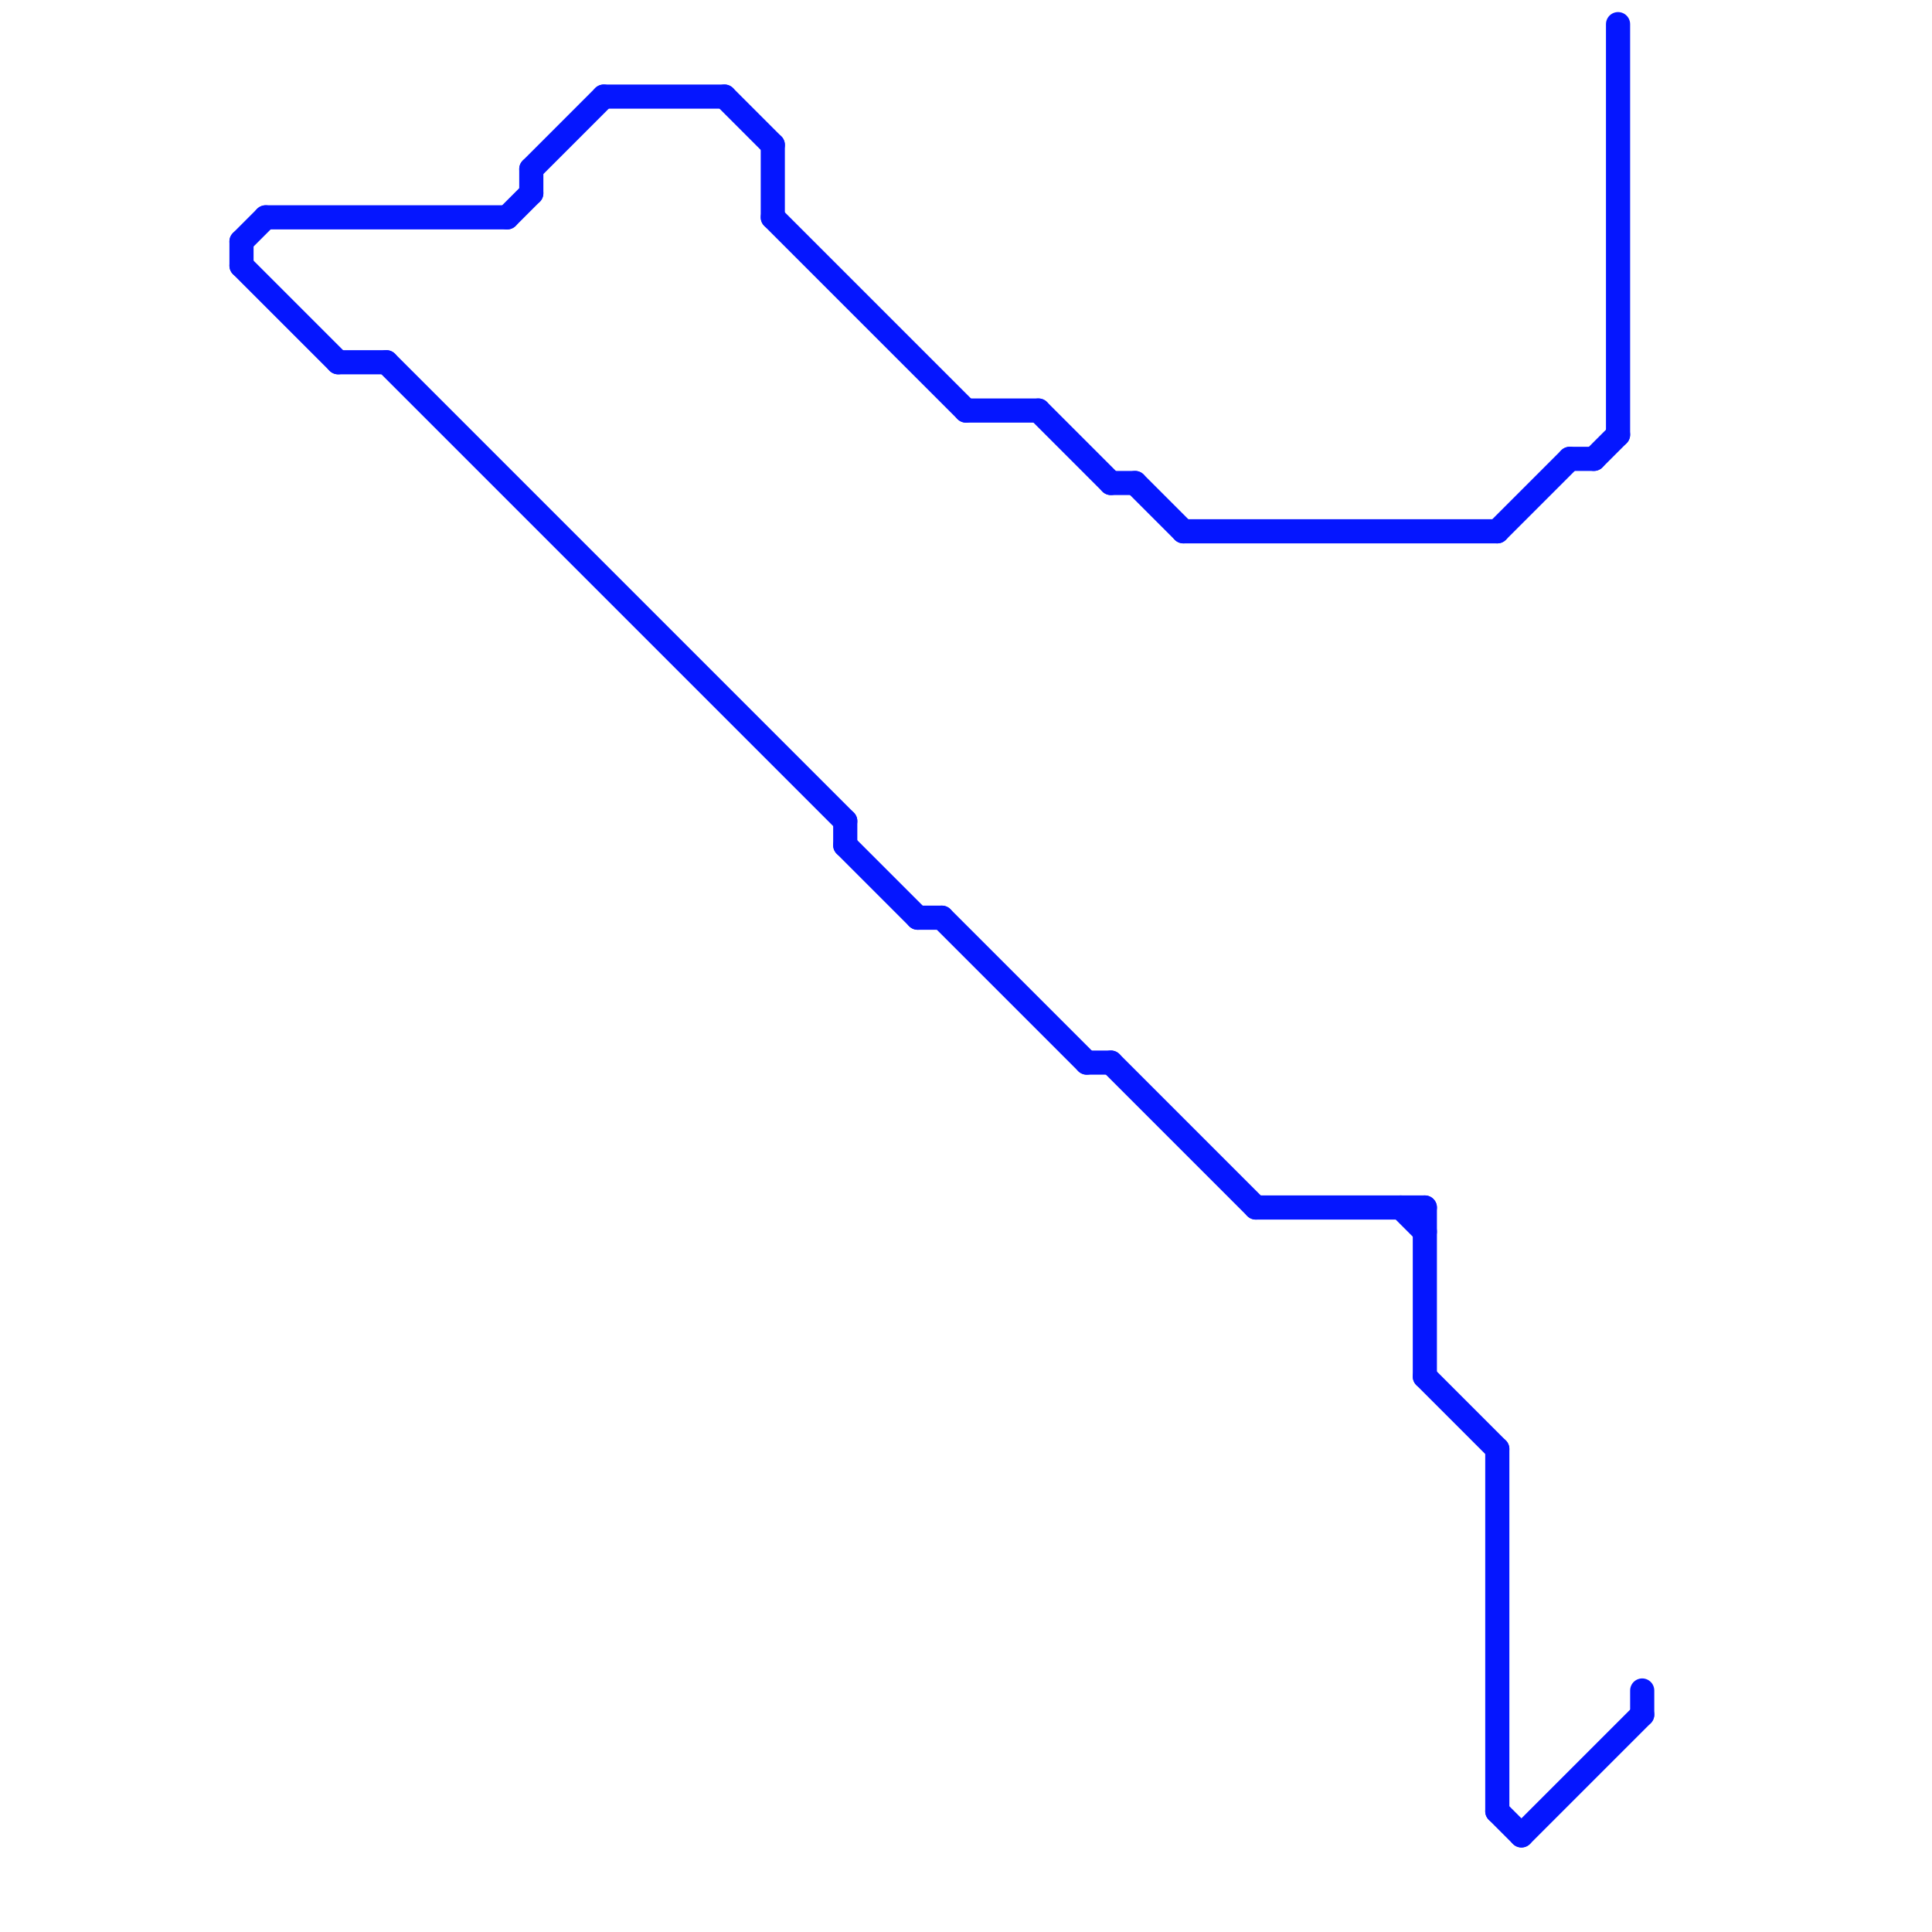 
<svg version="1.1" xmlns="http://www.w3.org/2000/svg" viewBox="0 0 80 80">
<style>text { font: 1px Helvetica; font-weight: 600; white-space: pre; dominant-baseline: central; } line { stroke-width: 1; fill: none; stroke-linecap: round; stroke-linejoin: round; } .c0 { stroke: #0516ff } .w1 { stroke-width: 1; }</style><defs><g id="clg-0516ff"><circle r="0.6" fill="#0516ff"/><circle r="0.3" fill="#fff"/></g></defs><line class="c0 " x1="62" y1="75" x2="63" y2="76"/><line class="c0 " x1="10" y1="10" x2="10" y2="11"/><line class="c0 " x1="59" y1="50" x2="59" y2="57"/><line class="c0 " x1="14" y1="15" x2="16" y2="15"/><line class="c0 " x1="43" y1="17" x2="46" y2="20"/><line class="c0 " x1="35" y1="34" x2="35" y2="35"/><line class="c0 " x1="10" y1="10" x2="11" y2="9"/><line class="c0 " x1="32" y1="9" x2="40" y2="17"/><line class="c0 " x1="39" y1="38" x2="45" y2="44"/><line class="c0 " x1="58" y1="50" x2="59" y2="51"/><line class="c0 " x1="47" y1="20" x2="49" y2="22"/><line class="c0 " x1="59" y1="57" x2="62" y2="60"/><line class="c0 " x1="65" y1="19" x2="66" y2="19"/><line class="c0 " x1="52" y1="50" x2="59" y2="50"/><line class="c0 " x1="35" y1="35" x2="38" y2="38"/><line class="c0 " x1="66" y1="19" x2="67" y2="18"/><line class="c0 " x1="30" y1="4" x2="32" y2="6"/><line class="c0 " x1="25" y1="4" x2="30" y2="4"/><line class="c0 " x1="67" y1="1" x2="67" y2="18"/><line class="c0 " x1="46" y1="20" x2="47" y2="20"/><line class="c0 " x1="21" y1="9" x2="22" y2="8"/><line class="c0 " x1="40" y1="17" x2="43" y2="17"/><line class="c0 " x1="45" y1="44" x2="46" y2="44"/><line class="c0 " x1="46" y1="44" x2="52" y2="50"/><line class="c0 " x1="32" y1="6" x2="32" y2="9"/><line class="c0 " x1="22" y1="7" x2="25" y2="4"/><line class="c0 " x1="62" y1="22" x2="65" y2="19"/><line class="c0 " x1="38" y1="38" x2="39" y2="38"/><line class="c0 " x1="62" y1="60" x2="62" y2="75"/><line class="c0 " x1="68" y1="70" x2="68" y2="71"/><line class="c0 " x1="16" y1="15" x2="35" y2="34"/><line class="c0 " x1="11" y1="9" x2="21" y2="9"/><line class="c0 " x1="22" y1="7" x2="22" y2="8"/><line class="c0 " x1="63" y1="76" x2="68" y2="71"/><line class="c0 " x1="49" y1="22" x2="62" y2="22"/><line class="c0 " x1="10" y1="11" x2="14" y2="15"/>
</svg>
